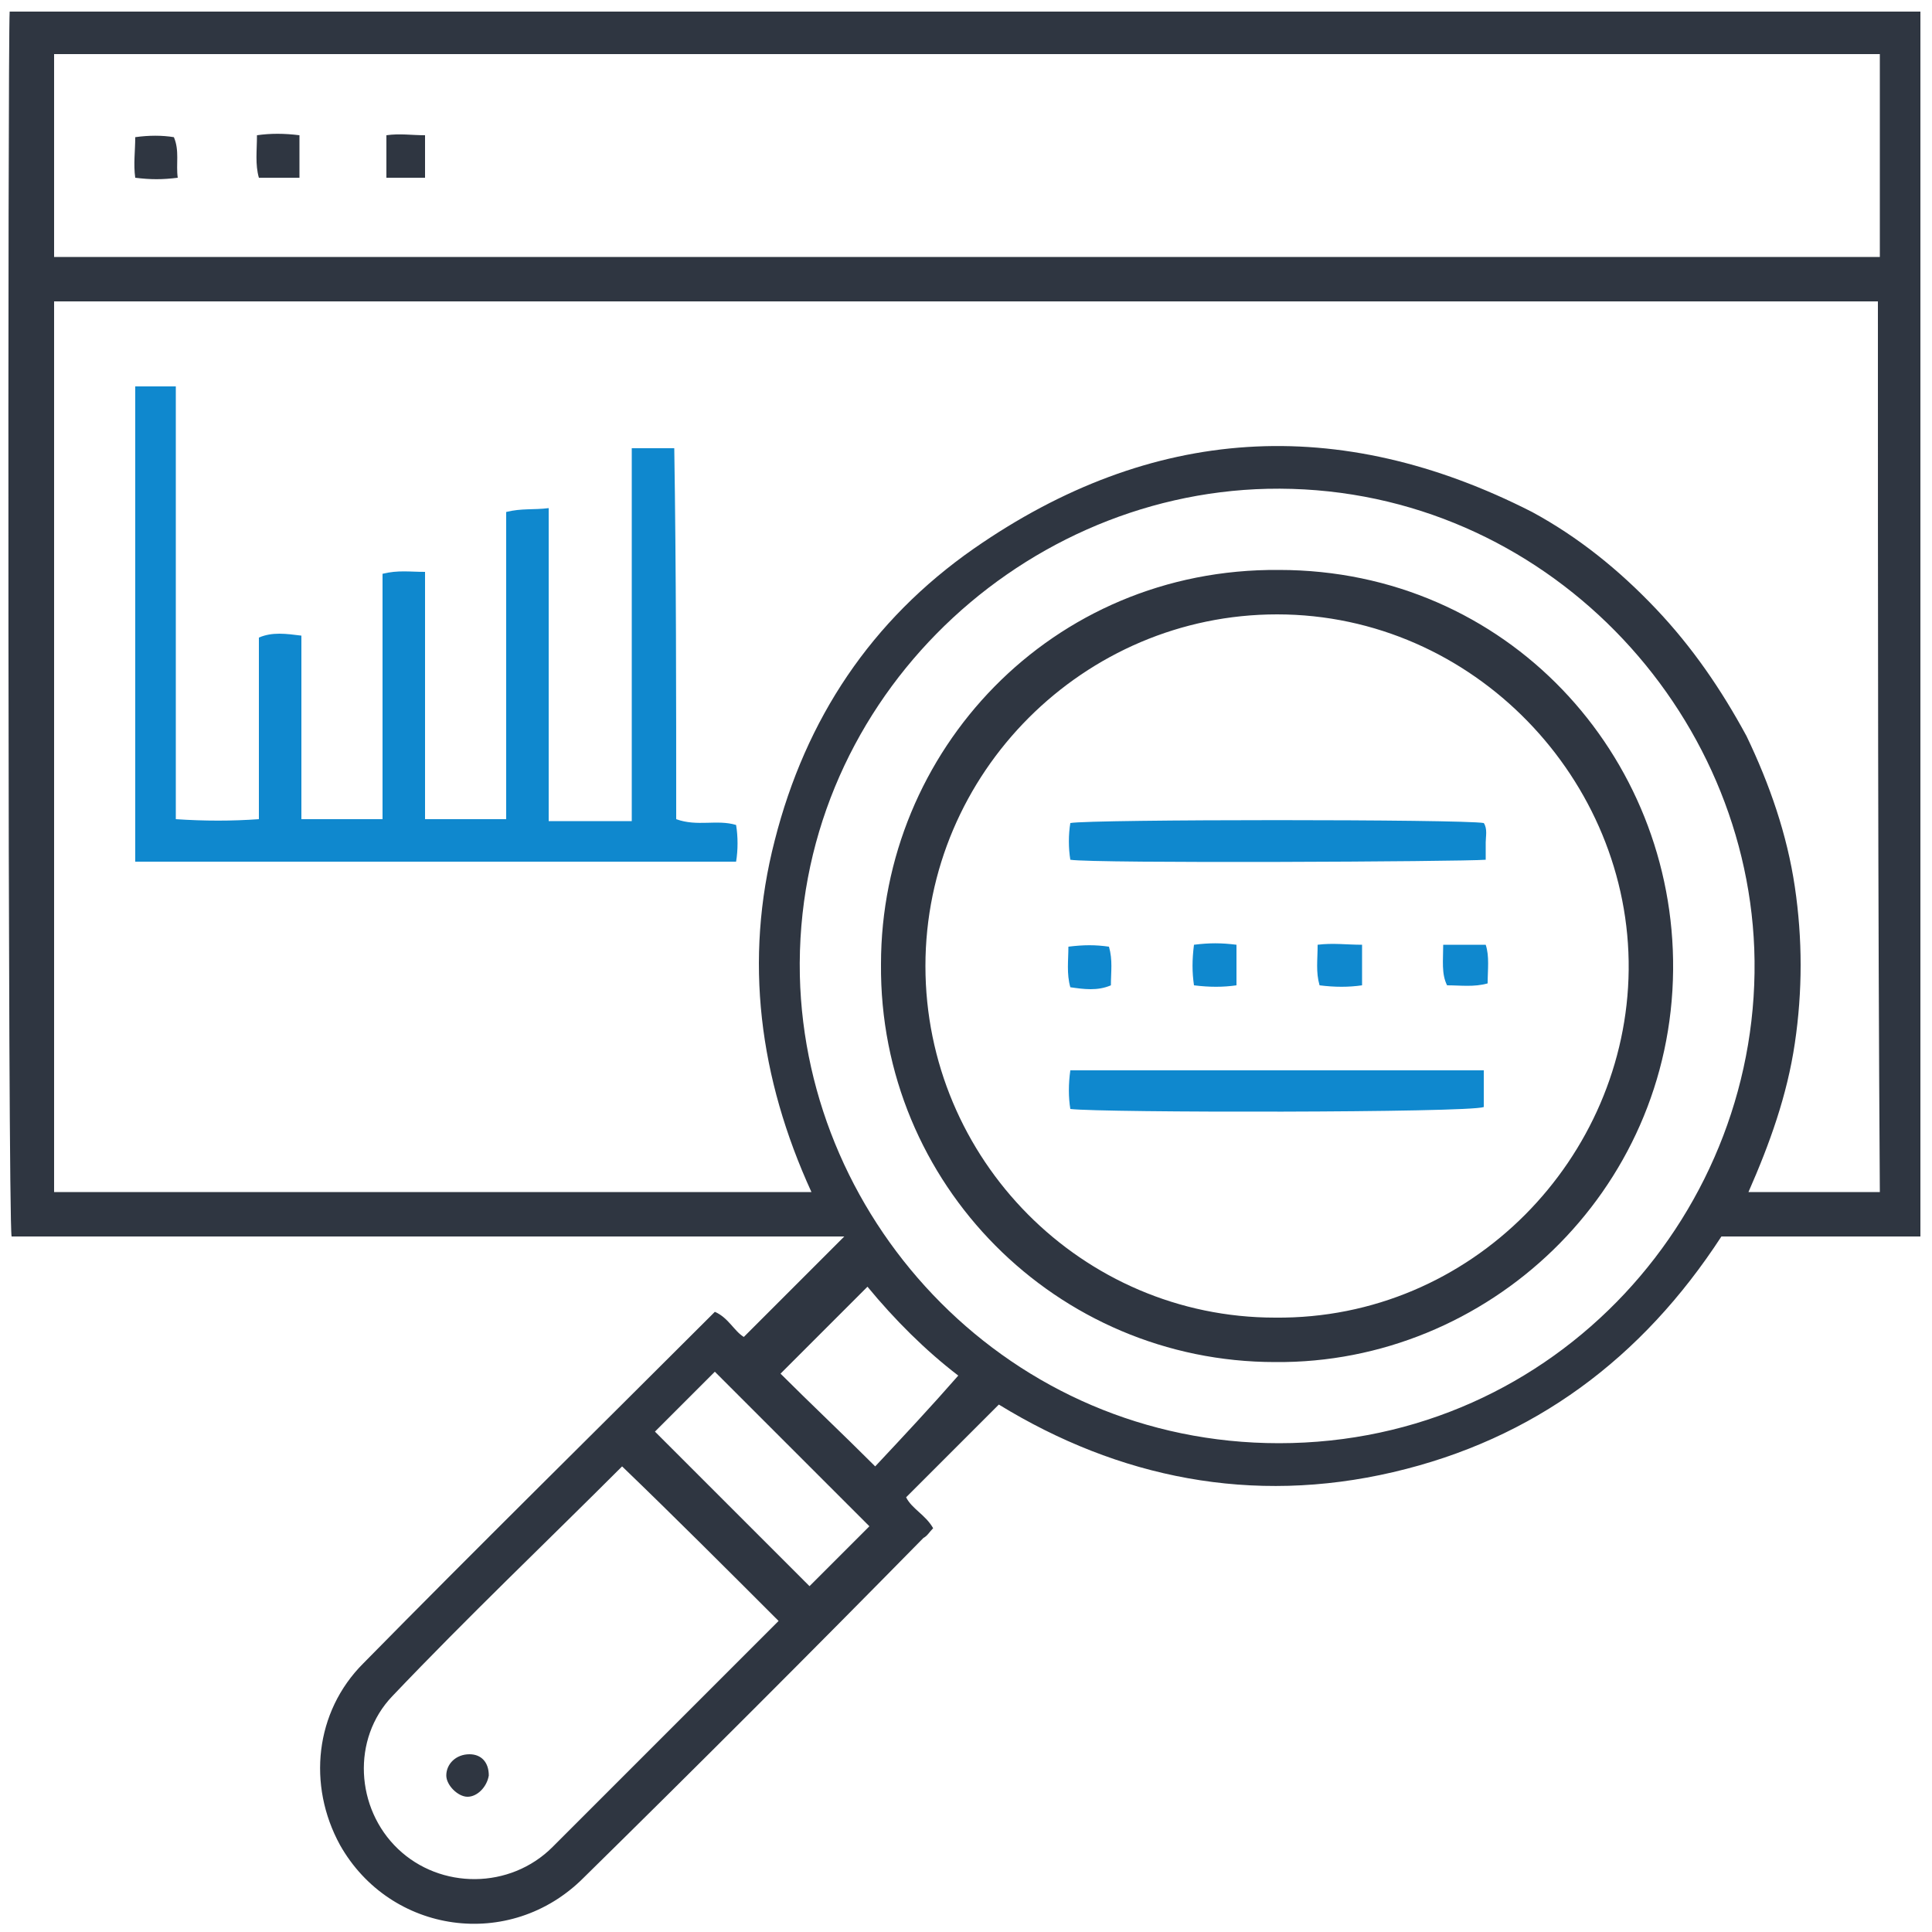<?xml version="1.0" encoding="utf-8"?>
<!-- Generator: Adobe Illustrator 25.2.1, SVG Export Plug-In . SVG Version: 6.00 Build 0)  -->
<svg version="1.1" id="Layer_1" xmlns="http://www.w3.org/2000/svg" xmlns:xlink="http://www.w3.org/1999/xlink" x="0px" y="0px"
	 viewBox="0 0 100 100" style="enable-background:new 0 0 100 100;" xml:space="preserve">
<style type="text/css">
	.st0{fill:#2F3641;}
	.st1{fill:#0F88CE;}
</style>
<path class="st0" d="M99.4,64c-3.5,0-6.9,0-10.3,0c-4.1,6.3-9.7,10.5-17,12.2c-7.3,1.7-14.2,0.3-20.4-3.5c-1.6,1.6-3.2,3.2-4.8,4.8
	c0.3,0.6,1,0.9,1.4,1.6c-0.2,0.2-0.3,0.4-0.5,0.5C42,85.5,36.1,91.4,30.2,97.2c-3.8,3.8-10,2.9-12.6-1.7c-1.7-3.1-1.3-6.9,1.2-9.4
	c5.9-6,11.9-11.9,17.8-17.8c0.1-0.1,0.2-0.2,0.4-0.4c0.7,0.3,1,1,1.5,1.3c1.8-1.8,3.5-3.5,5.2-5.2C29.4,64,15,64,0.6,64
	C0.4,63,0.4,2.3,0.5,0.6c32.9,0,65.9,0,98.9,0C99.4,21.7,99.4,42.8,99.4,64z M97.2,15.6c-31.5,0-63,0-94.4,0c0,15.4,0,30.7,0,46.1
	c13.1,0,26,0,39.2,0c-2.7-5.9-3.5-12-1.9-18.2c1.6-6.3,5-11.4,10.3-15.1c9.2-6.4,18.9-7,28.9-1.9c2.4,1.3,4.5,3,6.4,5
	c1.9,2,3.4,4.2,4.7,6.6c1.2,2.5,2.1,5.1,2.5,7.8c0.4,2.7,0.4,5.4,0,8.1c-0.4,2.7-1.3,5.2-2.4,7.7c2.4,0,4.5,0,6.8,0
	C97.2,46.4,97.2,31,97.2,15.6z M97.3,2.8c-31.6,0-63,0-94.5,0c0,3.5,0,7,0,10.5c31.5,0,63,0,94.5,0C97.3,9.8,97.3,6.3,97.3,2.8z
	 M66.2,74.7c14.4,0,25.1-12.1,24.6-25.6C90.3,36.2,79.4,25,65.6,25.3c-13.1,0.3-24.5,11.3-24.2,25.2C41.7,63.4,52.3,74.7,66.2,74.7z
	 M32.2,75.9c-3.9,3.9-8,7.8-11.9,11.9c-2.1,2.2-1.9,5.8,0.3,7.9c2.2,2.1,5.8,2.1,8-0.1c2.1-2.1,4.2-4.2,6.4-6.4
	c1.8-1.8,3.6-3.6,5.3-5.3C37.6,81.2,34.9,78.5,32.2,75.9z M37,71c-1,1-2.1,2.1-3.1,3.1c2.7,2.7,5.4,5.4,8,8c1-1,2.1-2.1,3.1-3.1
	C42.4,76.4,39.7,73.7,37,71z M44.9,66.6c-1.5,1.5-3,3-4.5,4.5c1.5,1.5,3.2,3.1,4.9,4.8c1.5-1.6,2.9-3.1,4.3-4.7
	C47.9,69.9,46.3,68.3,44.9,66.6z"/>
<path class="st1" d="M35,42.4c1.1,0.4,2.1,0,3.1,0.3c0.1,0.6,0.1,1.3,0,1.9c-10.4,0-20.7,0-31.1,0c0-8.2,0-16.4,0-24.6
	c0.7,0,1.3,0,2.1,0c0,7.4,0,14.9,0,22.4c1.5,0.1,2.9,0.1,4.3,0c0-3.2,0-6.3,0-9.4c0.7-0.3,1.4-0.2,2.2-0.1c0,3.2,0,6.3,0,9.5
	c1.4,0,2.7,0,4.2,0c0-4.2,0-8.4,0-12.7c0.8-0.2,1.4-0.1,2.2-0.1c0,4.3,0,8.5,0,12.8c1.4,0,2.8,0,4.2,0c0-5.3,0-10.6,0-15.9
	c0.8-0.2,1.4-0.1,2.2-0.2c0,5.4,0,10.8,0,16.2c1.5,0,2.9,0,4.3,0c0-6.4,0-12.8,0-19.3c0.8,0,1.4,0,2.2,0C35,29.6,35,36,35,42.4z"/>
<path class="st0" d="M9.2,9.2C8.4,9.3,7.8,9.3,7,9.2C6.9,8.5,7,7.8,7,7.1c0.7-0.1,1.4-0.1,2,0C9.3,7.8,9.1,8.5,9.2,9.2z"/>
<path class="st0" d="M15.5,9.2c-0.7,0-1.4,0-2.1,0c-0.2-0.7-0.1-1.4-0.1-2.2c0.7-0.1,1.4-0.1,2.2,0C15.5,7.8,15.5,8.4,15.5,9.2z"/>
<path class="st0" d="M20,9.2c0-0.7,0-1.4,0-2.2C20.7,6.9,21.3,7,22,7c0,0.7,0,1.4,0,2.2C21.3,9.2,20.7,9.2,20,9.2z"/>
<path class="st0" d="M66,70.5c-11.3,0-20.5-9.2-20.4-20.6c0-11,8.8-20.5,20.6-20.4c11.8,0,20.5,9.6,20.4,20.7
	C86.5,61.7,77,70.6,66,70.5z M66,68.2c10.2,0.1,18.2-8.3,18.3-18c0.1-9.8-8-18.4-18.2-18.4c-10,0-18.2,8.2-18.2,18.2
	C47.9,60,56,68.2,66,68.2z"/>
<path class="st0" d="M24.2,93c-0.5,0-1.1-0.6-1.1-1.1c0-0.6,0.5-1.1,1.2-1.1c0.6,0,1,0.4,1,1.1C25.2,92.5,24.7,93,24.2,93z"/>
<path class="st1" d="M55.4,44.5c-0.1-0.6-0.1-1.3,0-1.9c1.1-0.2,20.3-0.2,21.4,0c0.2,0.3,0.1,0.7,0.1,1c0,0.3,0,0.6,0,0.9
	C75.7,44.6,56.6,44.7,55.4,44.5z"/>
<path class="st1" d="M55.4,57.4c-0.1-0.6-0.1-1.3,0-2c7.2,0,14.3,0,21.4,0c0,0.7,0,1.3,0,1.9C76,57.6,57,57.6,55.4,57.4z"/>
<path class="st1" d="M55.3,49c0.8-0.1,1.4-0.1,2.1,0c0.2,0.7,0.1,1.3,0.1,2c-0.7,0.3-1.4,0.2-2.1,0.1C55.2,50.4,55.3,49.7,55.3,49z"
	/>
<path class="st1" d="M61.8,51c-0.1-0.7-0.1-1.3,0-2.1c0.8-0.1,1.4-0.1,2.2,0c0,0.7,0,1.4,0,2.1C63.3,51.1,62.6,51.1,61.8,51z"/>
<path class="st1" d="M70.5,48.9c0,0.8,0,1.4,0,2.1c-0.7,0.1-1.4,0.1-2.2,0c-0.2-0.7-0.1-1.3-0.1-2.1C69,48.8,69.7,48.9,70.5,48.9z"
	/>
<path class="st1" d="M74.7,48.9c0.8,0,1.4,0,2.2,0c0.2,0.6,0.1,1.3,0.1,2c-0.7,0.2-1.4,0.1-2.1,0.1C74.6,50.4,74.7,49.7,74.7,48.9z"
	/>
</svg>
